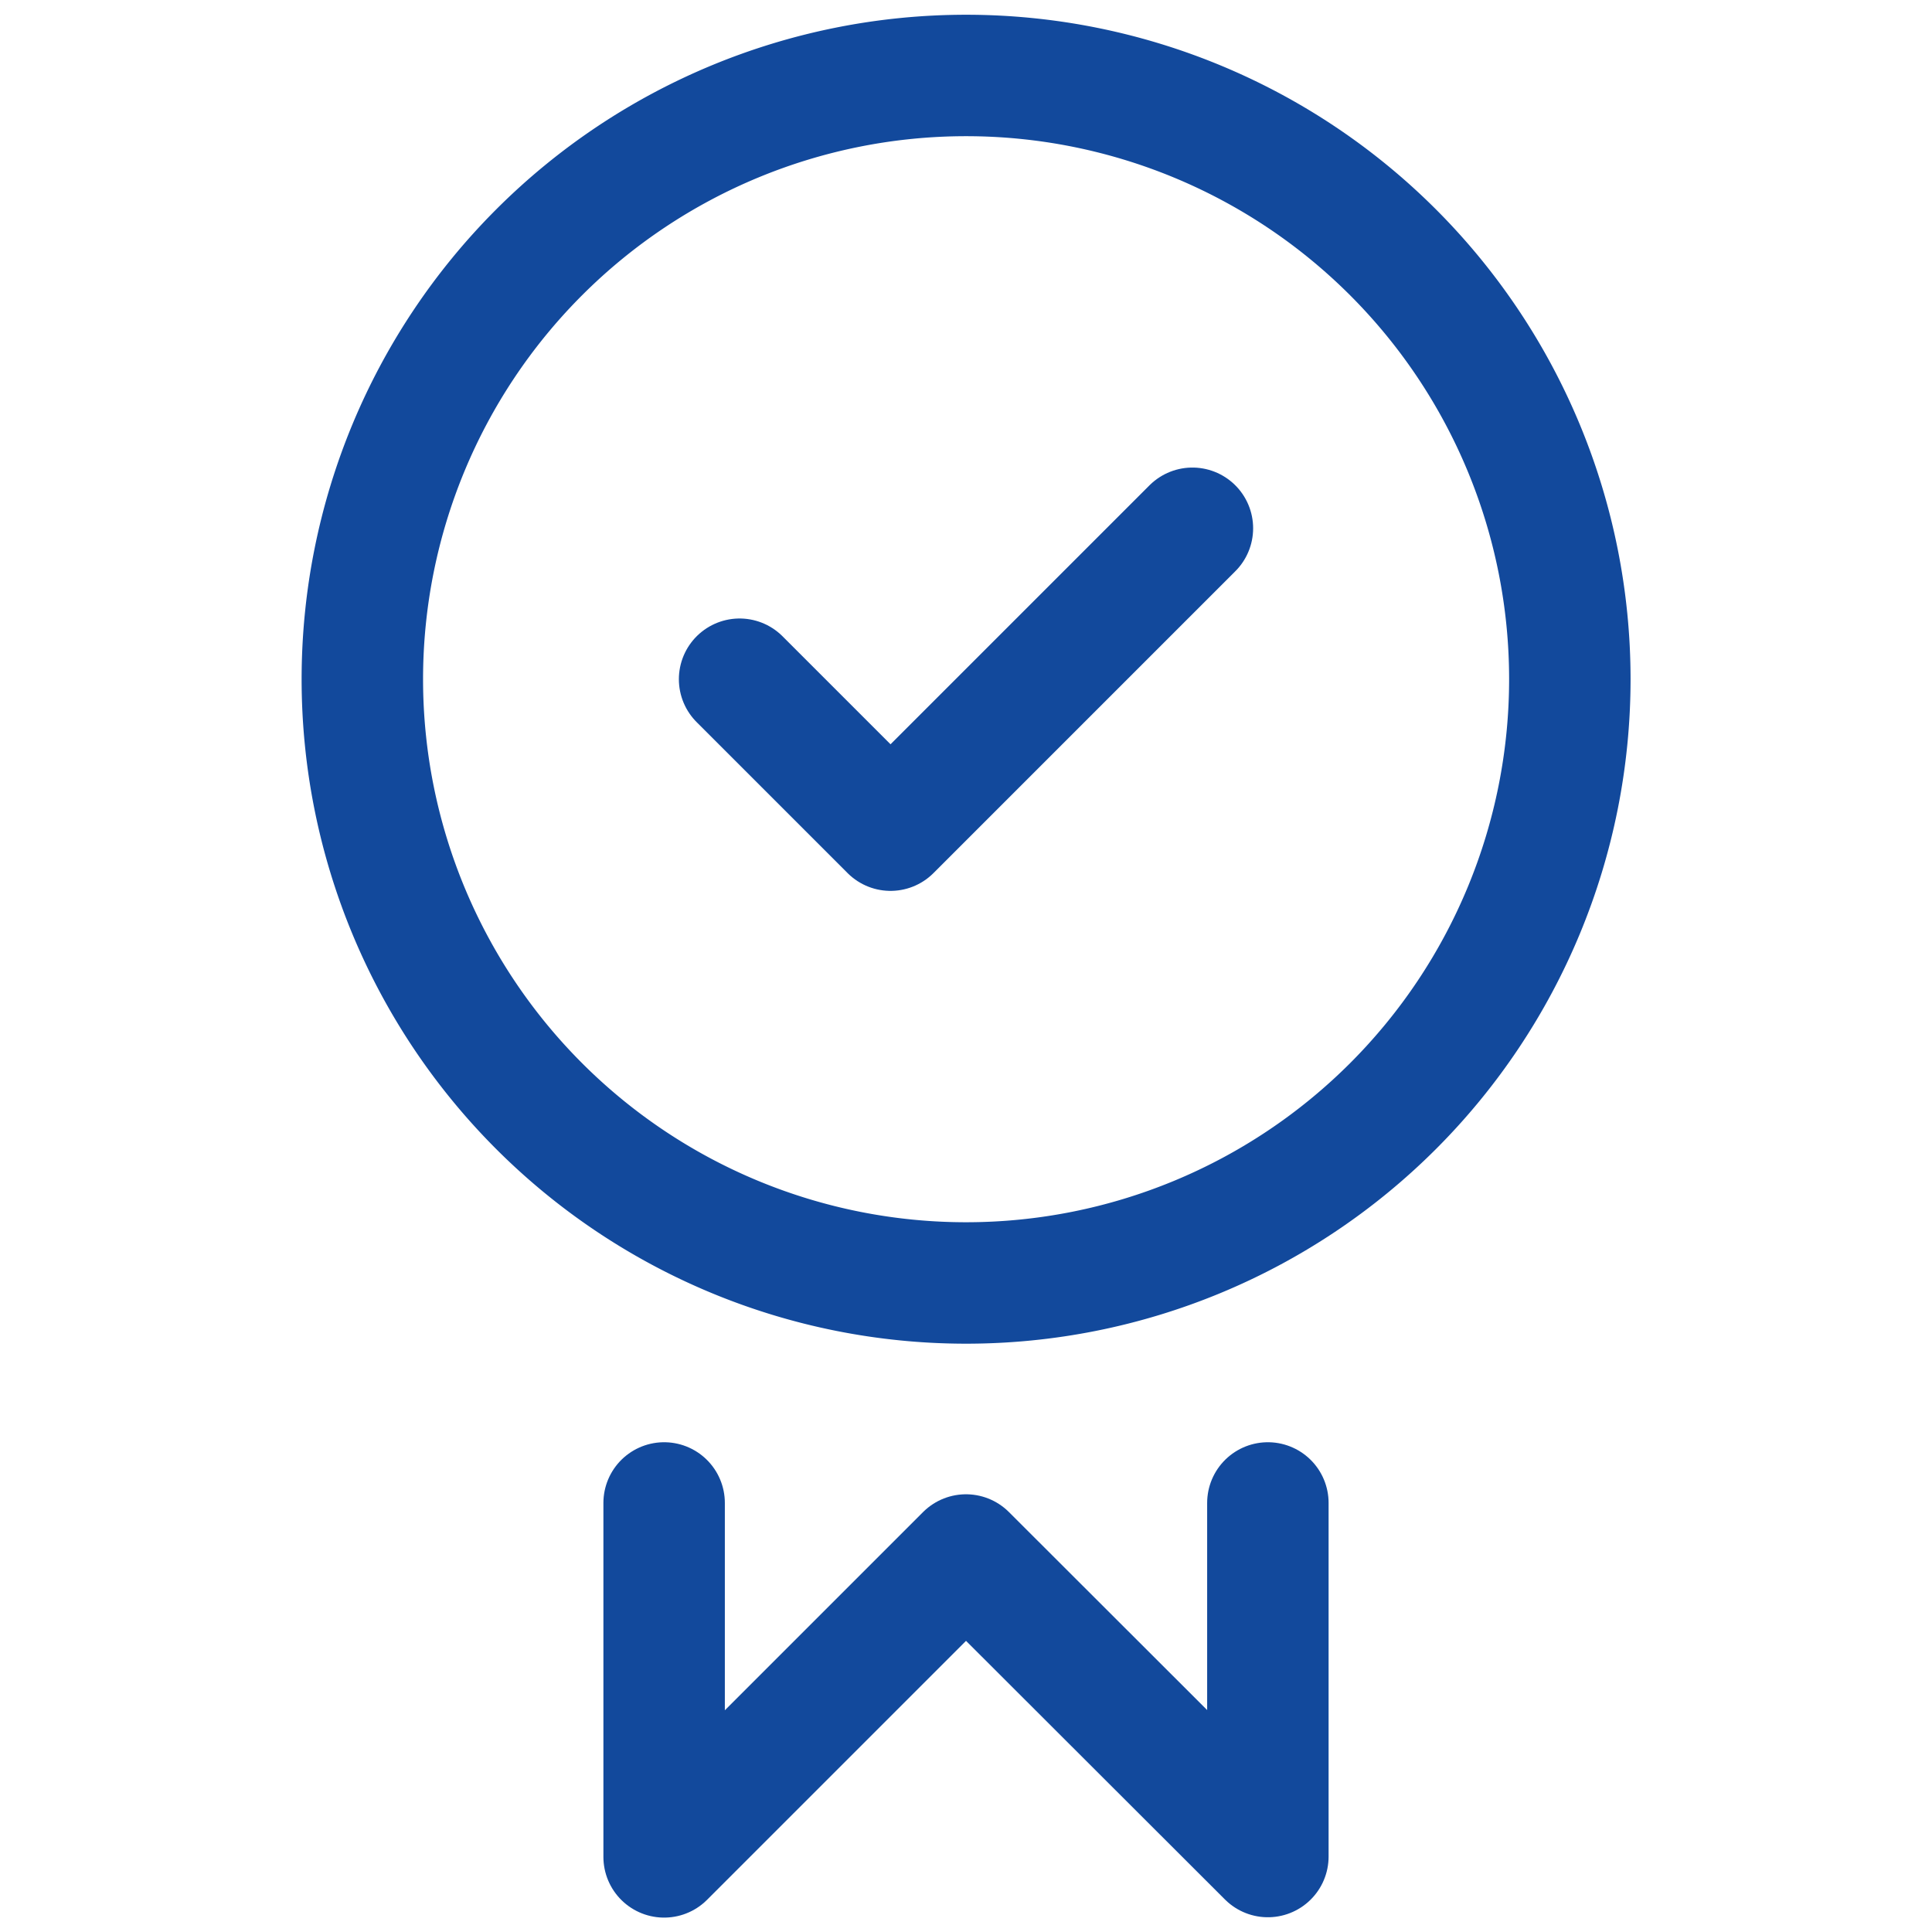 <svg xmlns="http://www.w3.org/2000/svg" xmlns:xlink="http://www.w3.org/1999/xlink" width="22.272" height="22.272" viewBox="0 0 22.272 22.272">
  <defs>
    <clipPath id="clip-path">
      <path id="path669" d="M0-682.665H22.272v22.272H0Z" transform="translate(0 682.665)" fill="#12499C"/>
    </clipPath>
  </defs>
  <g id="g663" transform="translate(0 682.665)">
    <g id="g665" transform="translate(0 -682.665)">
      <g id="g667" clip-path="url(#clip-path)">
        <g id="g673" transform="translate(4.176 0.87)">
          <path id="path675" d="M-412.745-206.373a6.96,6.96,0,0,1-6.96,6.96,6.96,6.96,0,0,1-6.96-6.96,6.96,6.96,0,0,1,6.96-6.96A6.96,6.96,0,0,1-412.745-206.373Z" transform="translate(426.666 213.333)" fill="none" stroke="#12499C" stroke-linecap="round" stroke-linejoin="round" stroke-miterlimit="10" stroke-width="1.4"/>
        </g>
        <g id="g677" transform="translate(7.656 17.326)">
          <path id="path679" d="M-206.373,0V4.076L-209.853.6l-3.48,3.48V0" transform="translate(213.333)" fill="none" stroke="#12499C" stroke-linecap="round" stroke-linejoin="round" stroke-miterlimit="10" stroke-width="1.4"/>
        </g>
        <g id="g681" transform="translate(8.526 6.09)">
          <path id="path683" d="M0-51.593l1.74,1.74,3.48-3.48" transform="translate(0 53.333)" fill="none" stroke="#12499C" stroke-linecap="round" stroke-linejoin="round" stroke-miterlimit="10" stroke-width="1.4"/>
        </g>
      </g>
    </g>
  </g>
</svg>
